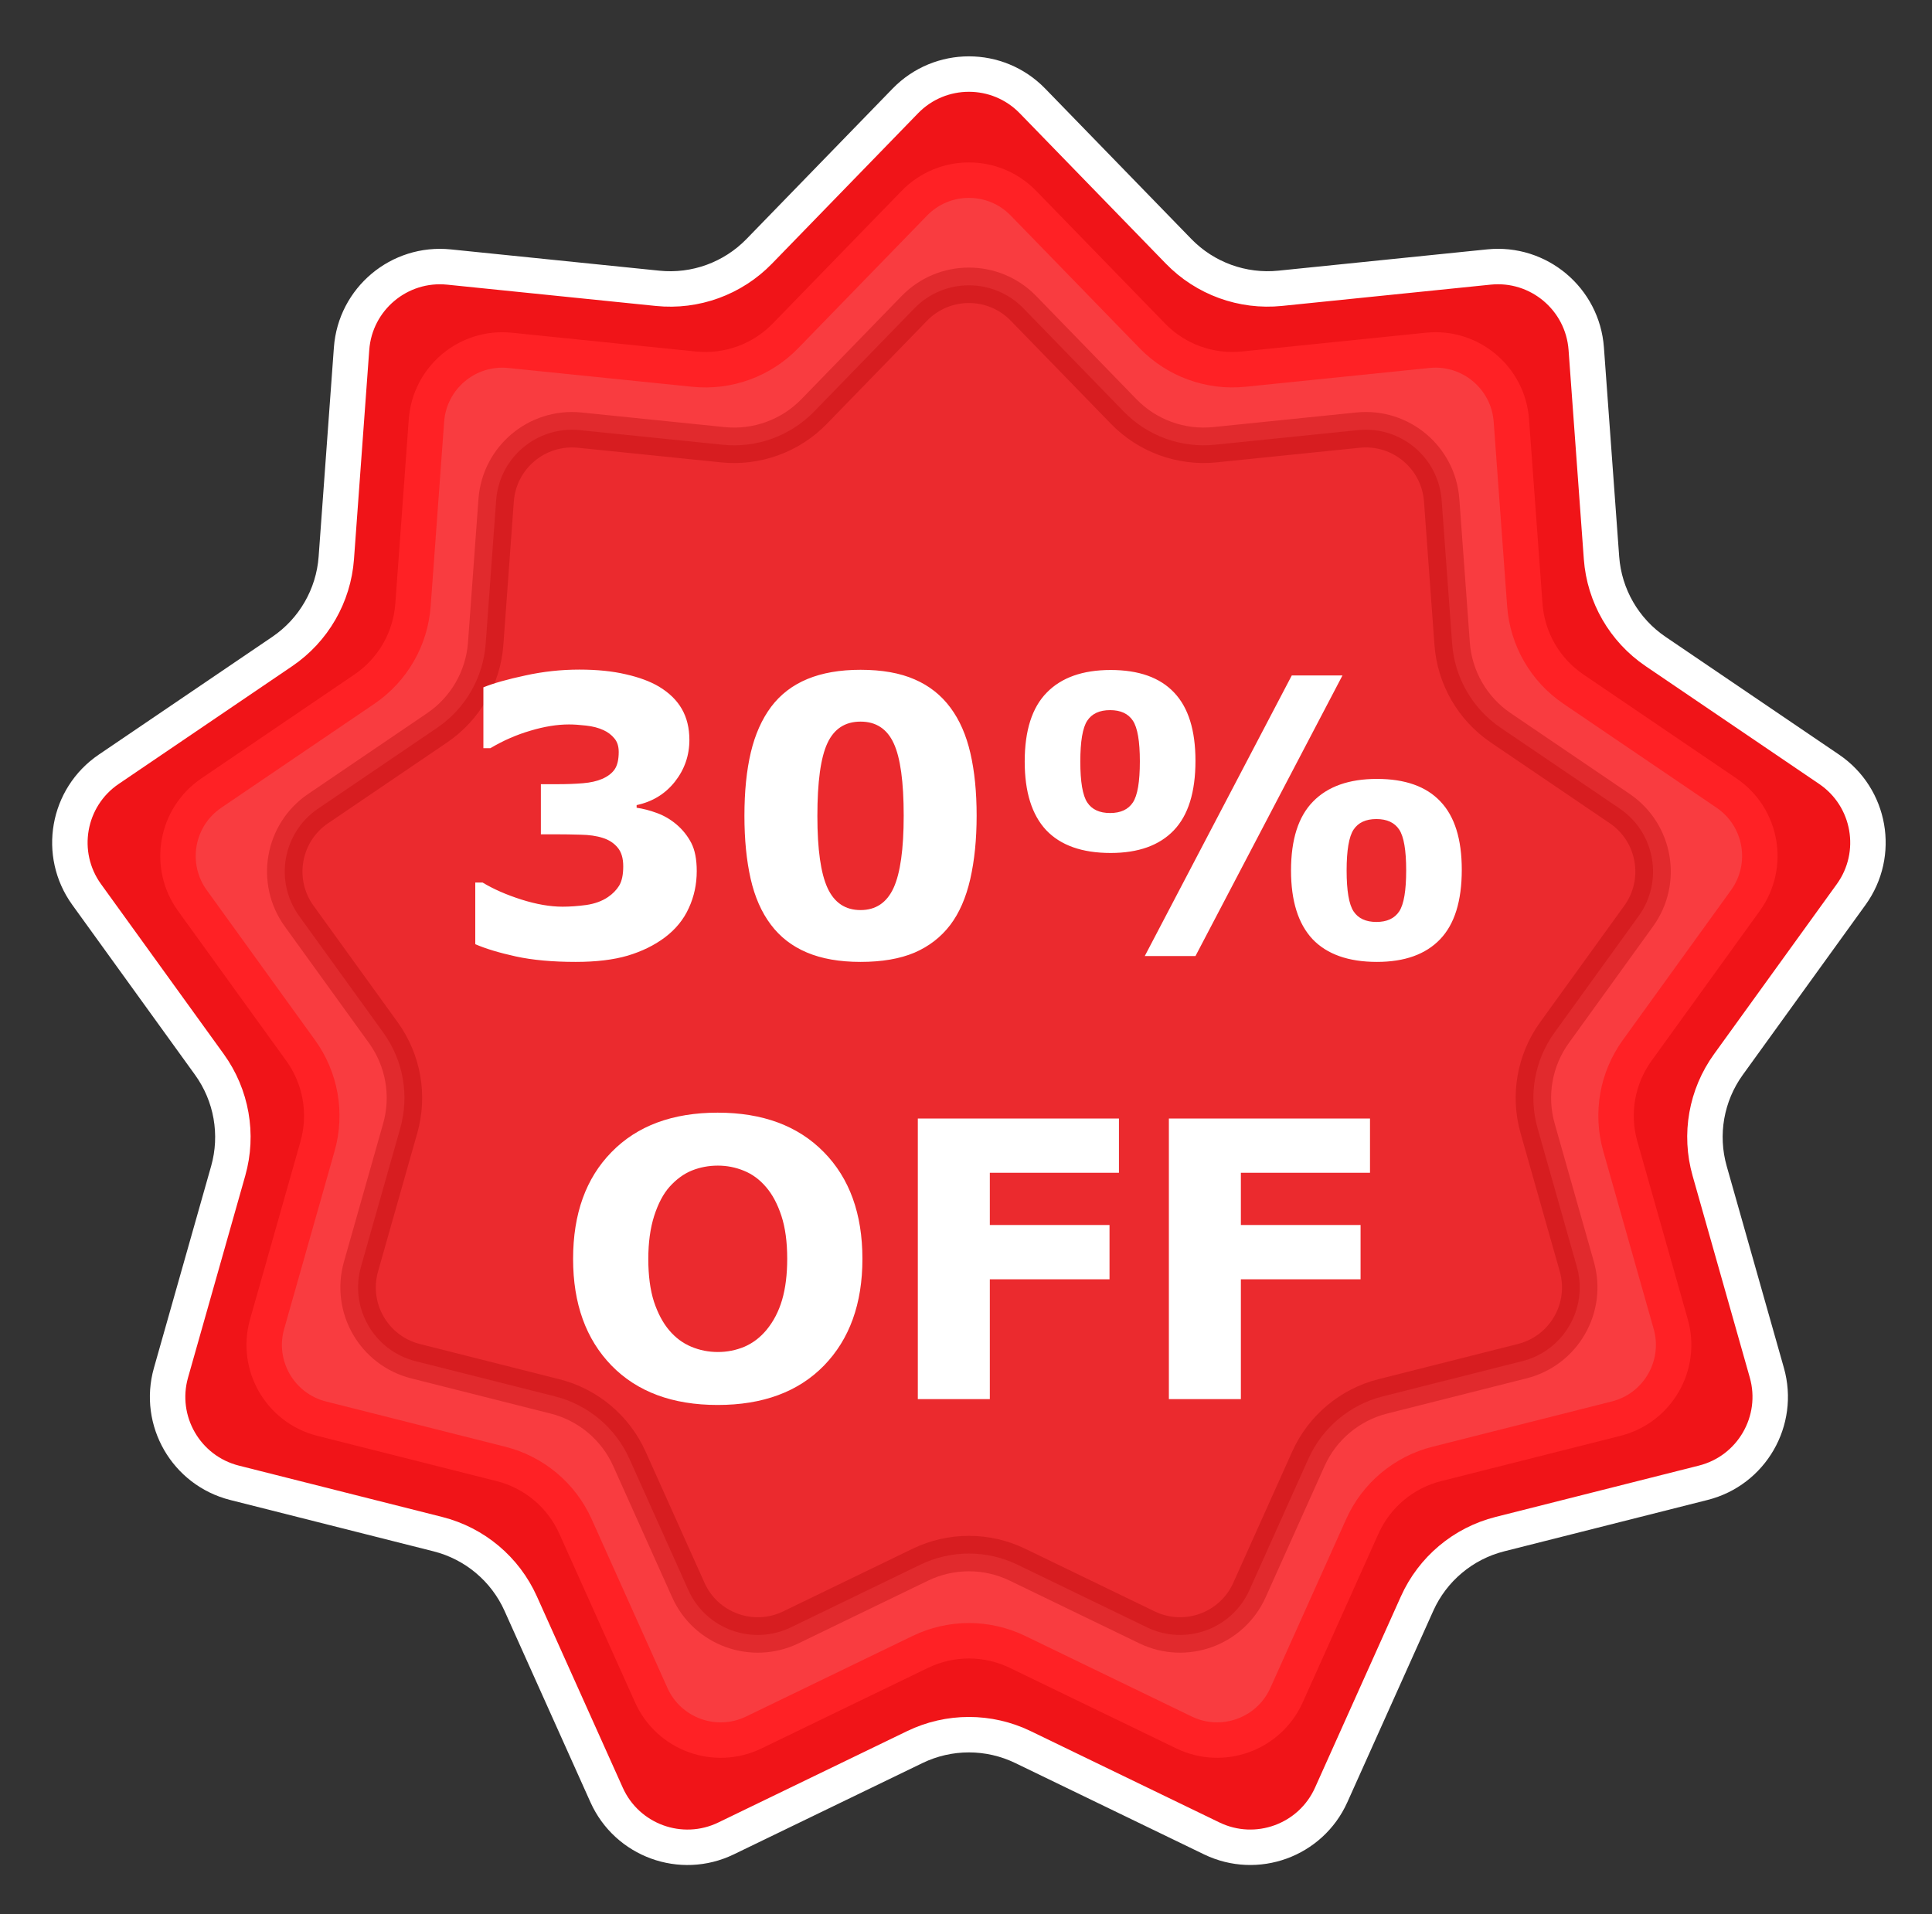 <svg width="109" height="108" viewBox="0 0 109 108" fill="none" xmlns="http://www.w3.org/2000/svg">
<rect x="0" y="0" width="109" height="108" fill="#333333" stroke="none"/>
<path d="M57.713 98.578C55.787 97.646 53.54 97.646 51.614 98.578L40.963 103.733C38.427 104.96 35.378 103.85 34.224 101.28L29.377 90.484C28.501 88.532 26.78 87.088 24.705 86.564L13.233 83.667C10.501 82.977 8.878 80.167 9.647 77.456L12.874 66.07C13.457 64.012 13.067 61.799 11.815 60.064L4.889 50.471C3.239 48.186 3.803 44.99 6.134 43.407L15.925 36.76C17.695 35.558 18.818 33.613 18.974 31.479L19.835 19.677C20.041 16.866 22.526 14.781 25.33 15.067L37.102 16.268C39.231 16.486 41.342 15.717 42.834 14.182L51.077 5.695C53.041 3.674 56.286 3.674 58.25 5.695L66.495 14.181C67.986 15.716 70.097 16.484 72.226 16.267L83.999 15.066C86.802 14.779 89.288 16.865 89.493 19.676L90.354 31.477C90.51 33.611 91.633 35.557 93.404 36.759L103.194 43.406C105.526 44.989 106.089 48.185 104.44 50.47L97.514 60.063C96.261 61.798 95.871 64.01 96.455 66.069L99.682 77.454C100.45 80.165 98.828 82.976 96.095 83.665L84.622 86.563C82.547 87.087 80.826 88.531 79.95 90.483L75.103 101.279C73.949 103.849 70.9 104.959 68.364 103.732L57.713 98.578Z" fill="#F01418" stroke="white" stroke-width="2"/>
<path d="M57.405 93.208C55.673 92.37 53.654 92.371 51.923 93.208L42.528 97.755C40.35 98.809 37.732 97.856 36.742 95.649L32.467 86.127C31.679 84.372 30.132 83.074 28.267 82.603L18.148 80.048C15.802 79.455 14.409 77.043 15.069 74.715L17.916 64.673C18.44 62.822 18.089 60.833 16.963 59.273L10.854 50.812C9.438 48.85 9.922 46.107 11.924 44.748L20.559 38.885C22.151 37.804 23.16 36.055 23.3 34.137L24.06 23.727C24.236 21.314 26.371 19.523 28.777 19.769L39.161 20.829C41.075 21.024 42.973 20.333 44.313 18.953L51.585 11.467C53.271 9.732 56.057 9.732 57.743 11.467L65.015 18.953C66.356 20.332 68.254 21.023 70.167 20.828L80.551 19.768C82.958 19.522 85.092 21.313 85.268 23.726L86.028 34.136C86.168 36.054 87.178 37.803 88.769 38.883L97.405 44.747C99.406 46.105 99.89 48.849 98.474 50.81L92.365 59.272C91.239 60.832 90.888 62.821 91.413 64.671L94.26 74.714C94.919 77.041 93.526 79.454 91.181 80.046L81.06 82.602C79.195 83.073 77.648 84.371 76.86 86.126L72.585 95.648C71.595 97.855 68.977 98.808 66.8 97.754L57.405 93.208Z" fill="#F93C40" stroke="#FF2125" stroke-width="2"/>
<path opacity="0.3" d="M57.404 88.288C55.673 87.45 53.654 87.451 51.922 88.288L44.62 91.823C42.442 92.876 39.824 91.924 38.834 89.717L35.511 82.315C34.723 80.56 33.176 79.262 31.311 78.791L23.445 76.805C21.099 76.212 19.707 73.8 20.366 71.472L22.579 63.666C23.104 61.815 22.753 59.826 21.627 58.267L16.878 51.689C15.462 49.728 15.946 46.984 17.947 45.626L24.66 41.068C26.252 39.987 27.261 38.238 27.401 36.32L27.992 28.228C28.168 25.815 30.302 24.025 32.709 24.27L40.78 25.094C42.694 25.29 44.592 24.599 45.933 23.219L51.585 17.4C53.271 15.665 56.057 15.665 57.743 17.4L63.395 23.218C64.736 24.598 66.634 25.289 68.547 25.093L76.619 24.269C79.026 24.024 81.16 25.814 81.336 28.227L81.927 36.319C82.067 38.237 83.076 39.986 84.668 41.067L91.381 45.624C93.382 46.983 93.866 49.727 92.45 51.688L87.701 58.266C86.575 59.825 86.225 61.814 86.749 63.665L88.962 71.471C89.621 73.799 88.228 76.211 85.883 76.803L78.016 78.79C76.151 79.261 74.604 80.559 73.816 82.314L70.493 89.716C69.503 91.923 66.885 92.876 64.708 91.822L57.404 88.288Z" fill="#C90004" stroke="#A70000" stroke-width="2"/>
<path d="M38.171 46.523C38.519 46.821 38.795 47.168 39.001 47.565C39.206 47.962 39.309 48.49 39.309 49.15C39.309 49.894 39.16 50.589 38.862 51.234C38.572 51.879 38.122 52.432 37.512 52.893C36.916 53.339 36.215 53.683 35.407 53.924C34.605 54.158 33.631 54.275 32.482 54.275C31.171 54.275 30.044 54.172 29.101 53.967C28.165 53.761 27.403 53.531 26.814 53.276V49.798H27.229C27.839 50.167 28.566 50.486 29.409 50.755C30.26 51.025 31.036 51.16 31.738 51.16C32.149 51.16 32.596 51.128 33.078 51.064C33.56 50.993 33.967 50.844 34.301 50.617C34.563 50.44 34.772 50.227 34.928 49.979C35.084 49.724 35.162 49.359 35.162 48.884C35.162 48.423 35.056 48.069 34.843 47.821C34.63 47.565 34.35 47.385 34.003 47.278C33.656 47.165 33.237 47.105 32.748 47.097C32.259 47.083 31.805 47.076 31.387 47.076H30.515V44.248H31.419C31.972 44.248 32.461 44.23 32.886 44.194C33.312 44.159 33.673 44.078 33.971 43.95C34.283 43.815 34.517 43.638 34.673 43.418C34.829 43.191 34.907 42.862 34.907 42.429C34.907 42.11 34.825 41.855 34.662 41.664C34.499 41.465 34.294 41.309 34.045 41.196C33.769 41.068 33.443 40.983 33.067 40.941C32.691 40.898 32.369 40.877 32.099 40.877C31.433 40.877 30.71 40.994 29.93 41.228C29.15 41.455 28.395 41.784 27.665 42.217H27.272V38.782C27.853 38.548 28.643 38.325 29.643 38.112C30.643 37.892 31.656 37.782 32.684 37.782C33.684 37.782 34.559 37.871 35.311 38.048C36.062 38.218 36.682 38.449 37.172 38.739C37.753 39.087 38.185 39.509 38.469 40.005C38.752 40.501 38.894 41.082 38.894 41.749C38.894 42.628 38.621 43.415 38.075 44.109C37.53 44.797 36.81 45.237 35.917 45.428V45.577C36.278 45.627 36.661 45.726 37.065 45.875C37.469 46.023 37.838 46.24 38.171 46.523ZM55.1 46.023C55.1 47.356 54.98 48.551 54.739 49.607C54.498 50.656 54.122 51.517 53.611 52.191C53.087 52.879 52.413 53.4 51.591 53.754C50.769 54.102 49.755 54.275 48.55 54.275C47.366 54.275 46.356 54.098 45.519 53.743C44.683 53.389 44.006 52.864 43.488 52.17C42.964 51.475 42.584 50.614 42.35 49.586C42.116 48.551 41.999 47.367 41.999 46.034C41.999 44.659 42.12 43.464 42.361 42.45C42.602 41.437 42.985 40.579 43.509 39.877C44.034 39.182 44.715 38.661 45.551 38.314C46.388 37.967 47.387 37.793 48.55 37.793C49.762 37.793 50.779 37.974 51.602 38.335C52.424 38.69 53.097 39.221 53.622 39.93C54.139 40.625 54.515 41.483 54.749 42.504C54.983 43.517 55.1 44.691 55.1 46.023ZM50.985 46.023C50.985 44.109 50.797 42.748 50.421 41.94C50.045 41.125 49.422 40.717 48.55 40.717C47.678 40.717 47.054 41.125 46.678 41.94C46.302 42.748 46.115 44.117 46.115 46.045C46.115 47.923 46.306 49.277 46.689 50.107C47.072 50.936 47.692 51.351 48.55 51.351C49.407 51.351 50.028 50.936 50.411 50.107C50.793 49.277 50.985 47.916 50.985 46.023ZM67.446 42.929C67.446 44.694 67.038 46.002 66.223 46.853C65.408 47.704 64.22 48.129 62.661 48.129C61.051 48.129 59.839 47.7 59.024 46.842C58.216 45.977 57.812 44.687 57.812 42.972C57.812 41.221 58.226 39.923 59.056 39.08C59.885 38.229 61.087 37.804 62.661 37.804C64.249 37.804 65.443 38.229 66.244 39.08C67.045 39.923 67.446 41.206 67.446 42.929ZM75.74 38.112L67.446 53.946H64.585L72.88 38.112H75.74ZM82.471 49.075C82.471 50.84 82.064 52.148 81.248 52.999C80.433 53.85 79.246 54.275 77.686 54.275C76.077 54.275 74.865 53.846 74.049 52.989C73.241 52.124 72.837 50.833 72.837 49.118C72.837 47.367 73.252 46.069 74.081 45.226C74.911 44.375 76.112 43.95 77.686 43.95C79.274 43.95 80.469 44.375 81.269 45.226C82.071 46.069 82.471 47.353 82.471 49.075ZM64.309 42.961C64.309 41.827 64.178 41.061 63.915 40.664C63.653 40.267 63.224 40.069 62.629 40.069C62.033 40.069 61.604 40.267 61.342 40.664C61.08 41.061 60.949 41.83 60.949 42.972C60.949 44.113 61.08 44.882 61.342 45.279C61.604 45.676 62.033 45.875 62.629 45.875C63.224 45.875 63.653 45.676 63.915 45.279C64.178 44.882 64.309 44.109 64.309 42.961ZM79.334 49.107C79.334 47.973 79.203 47.207 78.941 46.81C78.678 46.413 78.25 46.215 77.654 46.215C77.059 46.215 76.63 46.413 76.367 46.81C76.105 47.207 75.974 47.977 75.974 49.118C75.974 50.259 76.105 51.028 76.367 51.425C76.63 51.822 77.059 52.021 77.654 52.021C78.25 52.021 78.678 51.822 78.941 51.425C79.203 51.028 79.334 50.256 79.334 49.107ZM48.656 71.034C48.656 73.558 47.933 75.564 46.487 77.053C45.041 78.534 43.041 79.275 40.489 79.275C37.944 79.275 35.949 78.534 34.503 77.053C33.056 75.564 32.333 73.558 32.333 71.034C32.333 68.489 33.056 66.479 34.503 65.005C35.949 63.523 37.944 62.782 40.489 62.782C43.027 62.782 45.023 63.523 46.476 65.005C47.929 66.479 48.656 68.489 48.656 71.034ZM43.243 75.043C43.641 74.561 43.935 73.994 44.126 73.342C44.318 72.682 44.413 71.91 44.413 71.023C44.413 70.073 44.303 69.265 44.084 68.599C43.864 67.933 43.577 67.394 43.222 66.983C42.861 66.557 42.442 66.249 41.967 66.058C41.5 65.866 41.01 65.77 40.5 65.77C39.983 65.77 39.493 65.863 39.033 66.047C38.579 66.231 38.161 66.536 37.778 66.961C37.423 67.358 37.133 67.908 36.906 68.61C36.686 69.304 36.576 70.112 36.576 71.034C36.576 71.977 36.682 72.782 36.895 73.448C37.115 74.107 37.402 74.646 37.757 75.064C38.111 75.483 38.526 75.791 39.001 75.989C39.476 76.188 39.975 76.287 40.5 76.287C41.025 76.287 41.524 76.188 41.999 75.989C42.474 75.784 42.889 75.468 43.243 75.043ZM63.129 66.174H55.844V69.12H62.597V72.183H55.844V78.946H51.782V63.112H63.129V66.174ZM77.293 66.174H70.008V69.12H76.761V72.183H70.008V78.946H65.946V63.112H77.293V66.174Z" fill="white"/>
</svg>
